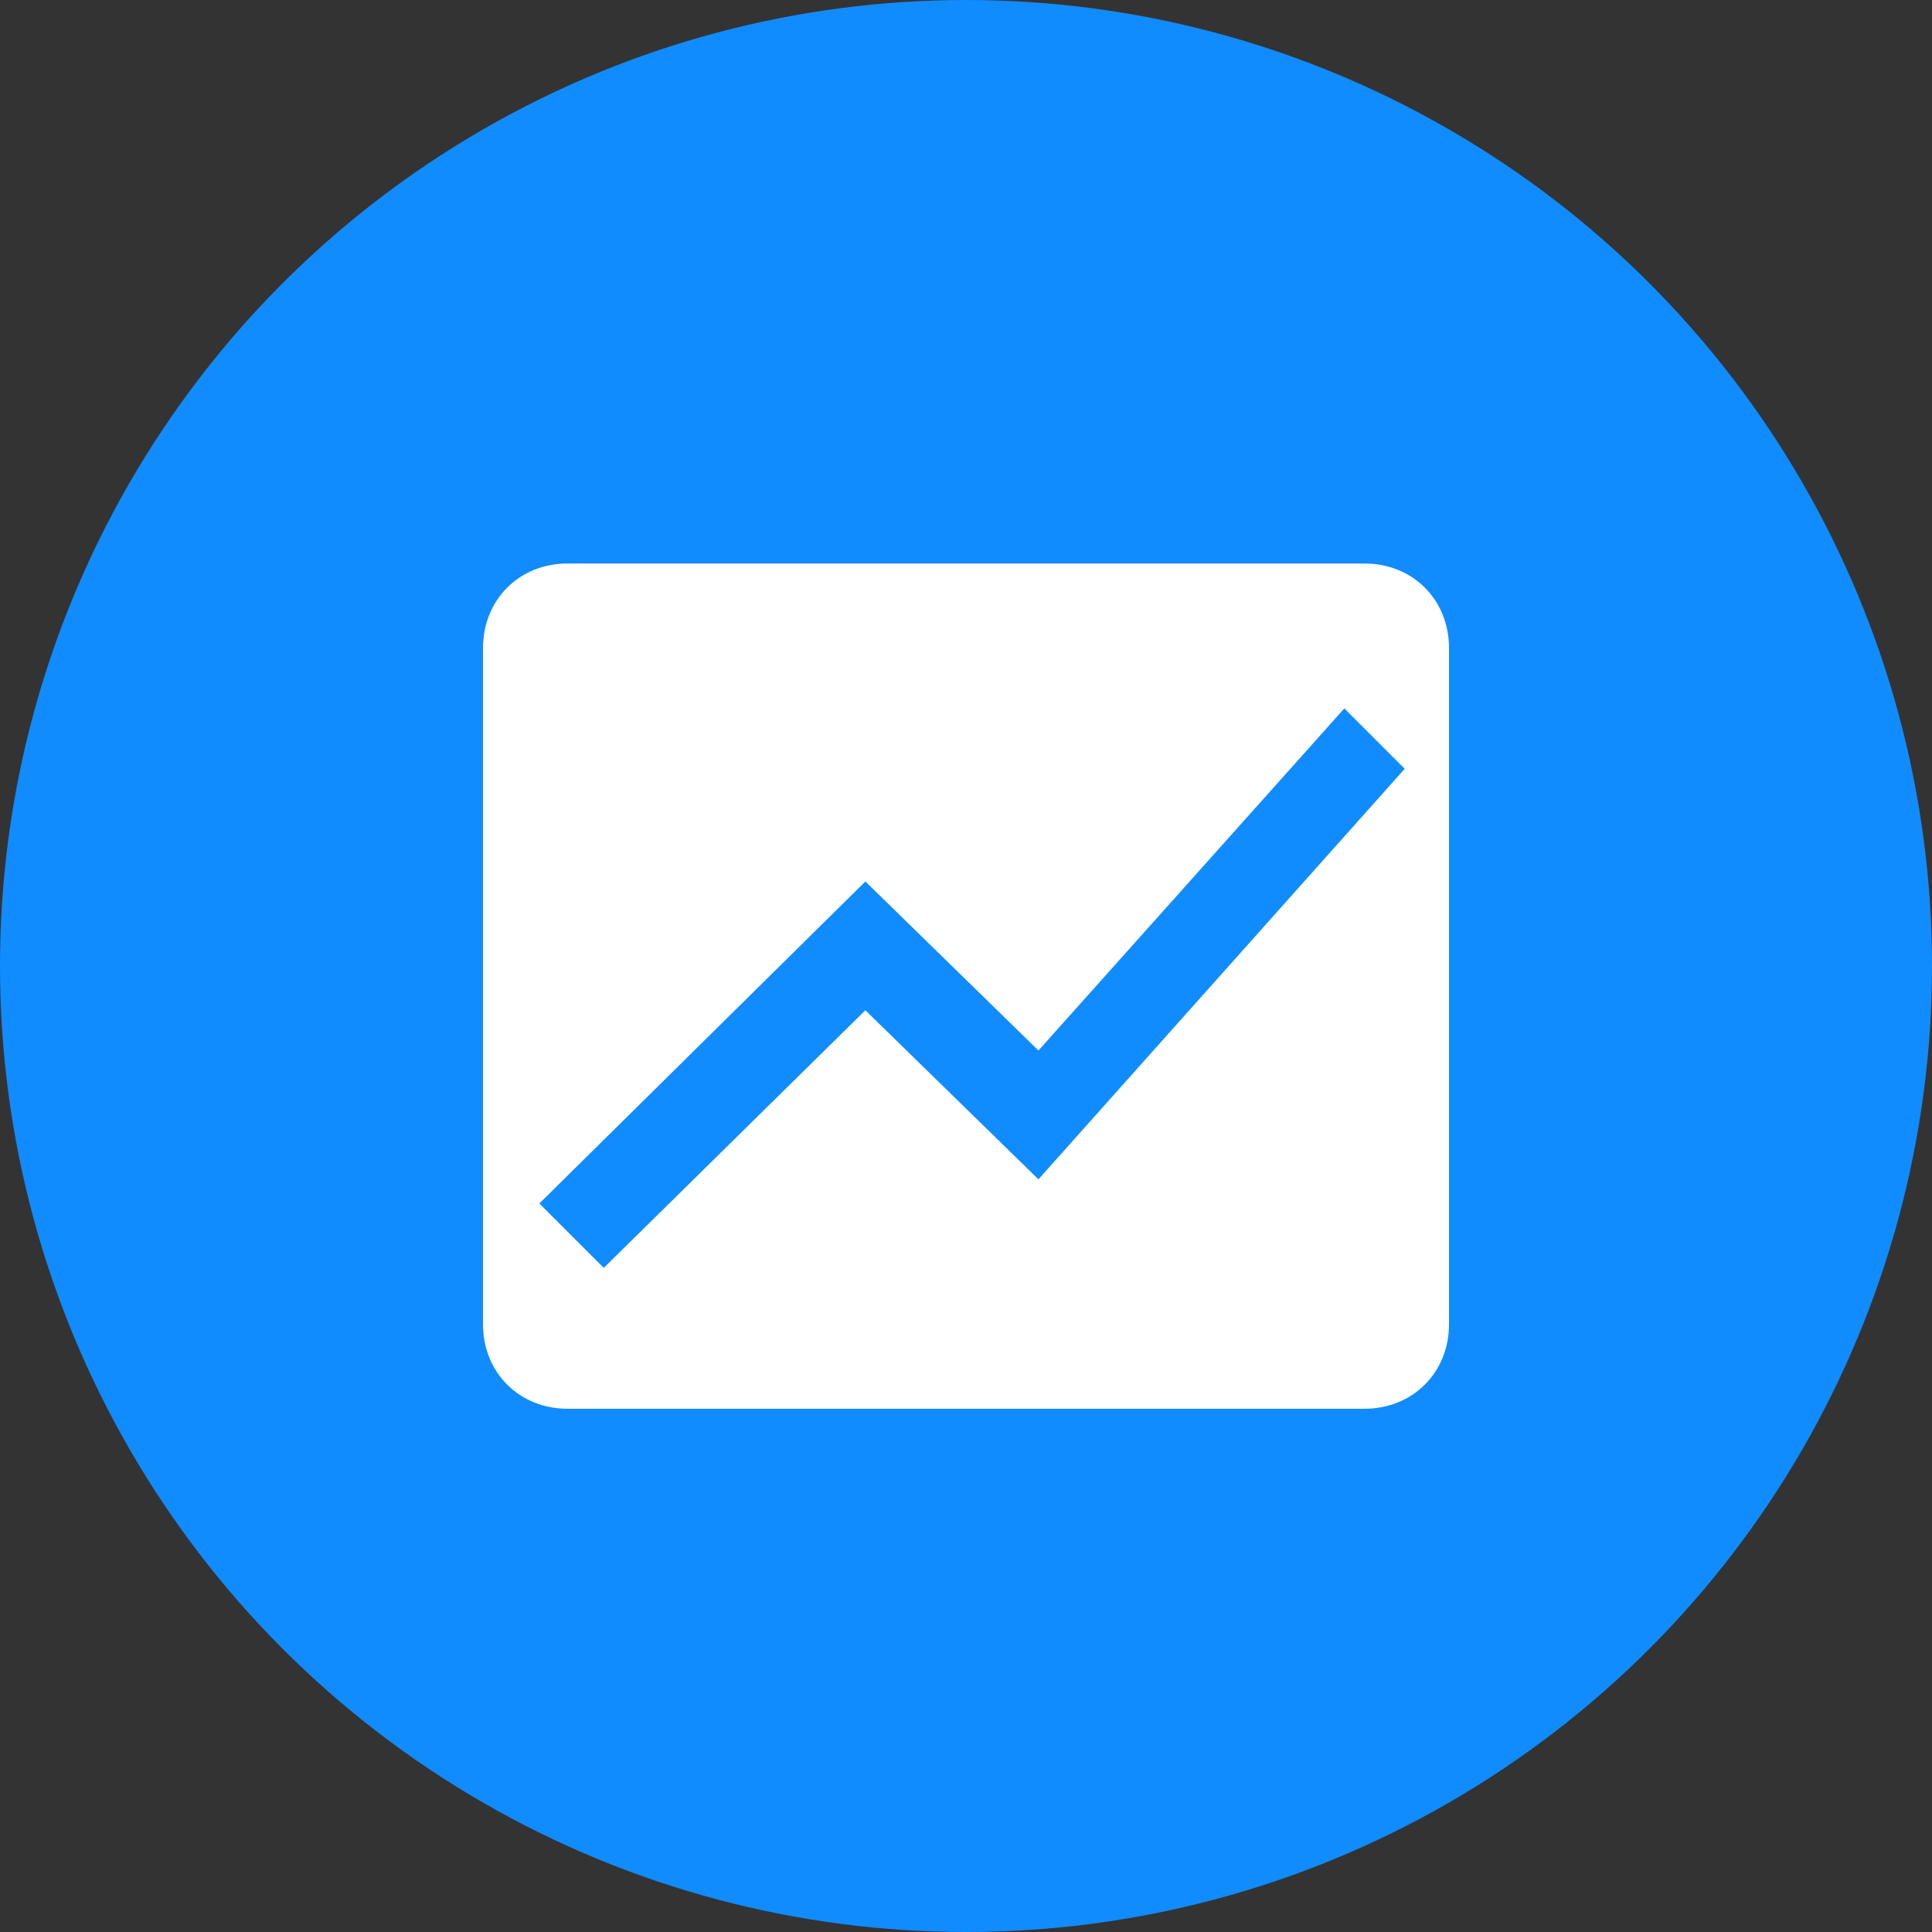<?xml version="1.0" encoding="utf-8"?>
<!-- Generator: Adobe Illustrator 23.1.1, SVG Export Plug-In . SVG Version: 6.00 Build 0)  -->
<svg version="1.1" id="Layer_1" xmlns="http://www.w3.org/2000/svg" xmlns:xlink="http://www.w3.org/1999/xlink" x="0px" y="0px"
	 viewBox="0 0 48 48" style="enable-background:new 0 0 48 48;" xml:space="preserve">
<rect x="0" y="0" width="48" height="48" fill="#333333" stroke="none"/>
<style type="text/css">
	.st0{fill:#108CFF;}
	.st1{fill:#FFFFFF;}
</style>
<g>
	<circle class="st0" cx="24" cy="24" r="24"/>
</g>
<g>
	<path class="st1" d="M33.9,35H14.1c-1.2,0-2.1-0.9-2.1-2.1V16.1c0-1.2,0.9-2.1,2.1-2.1h19.8c1.2,0,2.1,0.9,2.1,2.1v16.8
		C36,34.1,35.1,35,33.9,35z"/>
	<g>
		<polygon class="st0" points="15,31.5 21.5,25.1 25.8,29.3 34.9,19.1 33.4,17.6 25.8,26.1 21.5,21.9 13.4,29.9 		"/>
	</g>
</g>
</svg>
